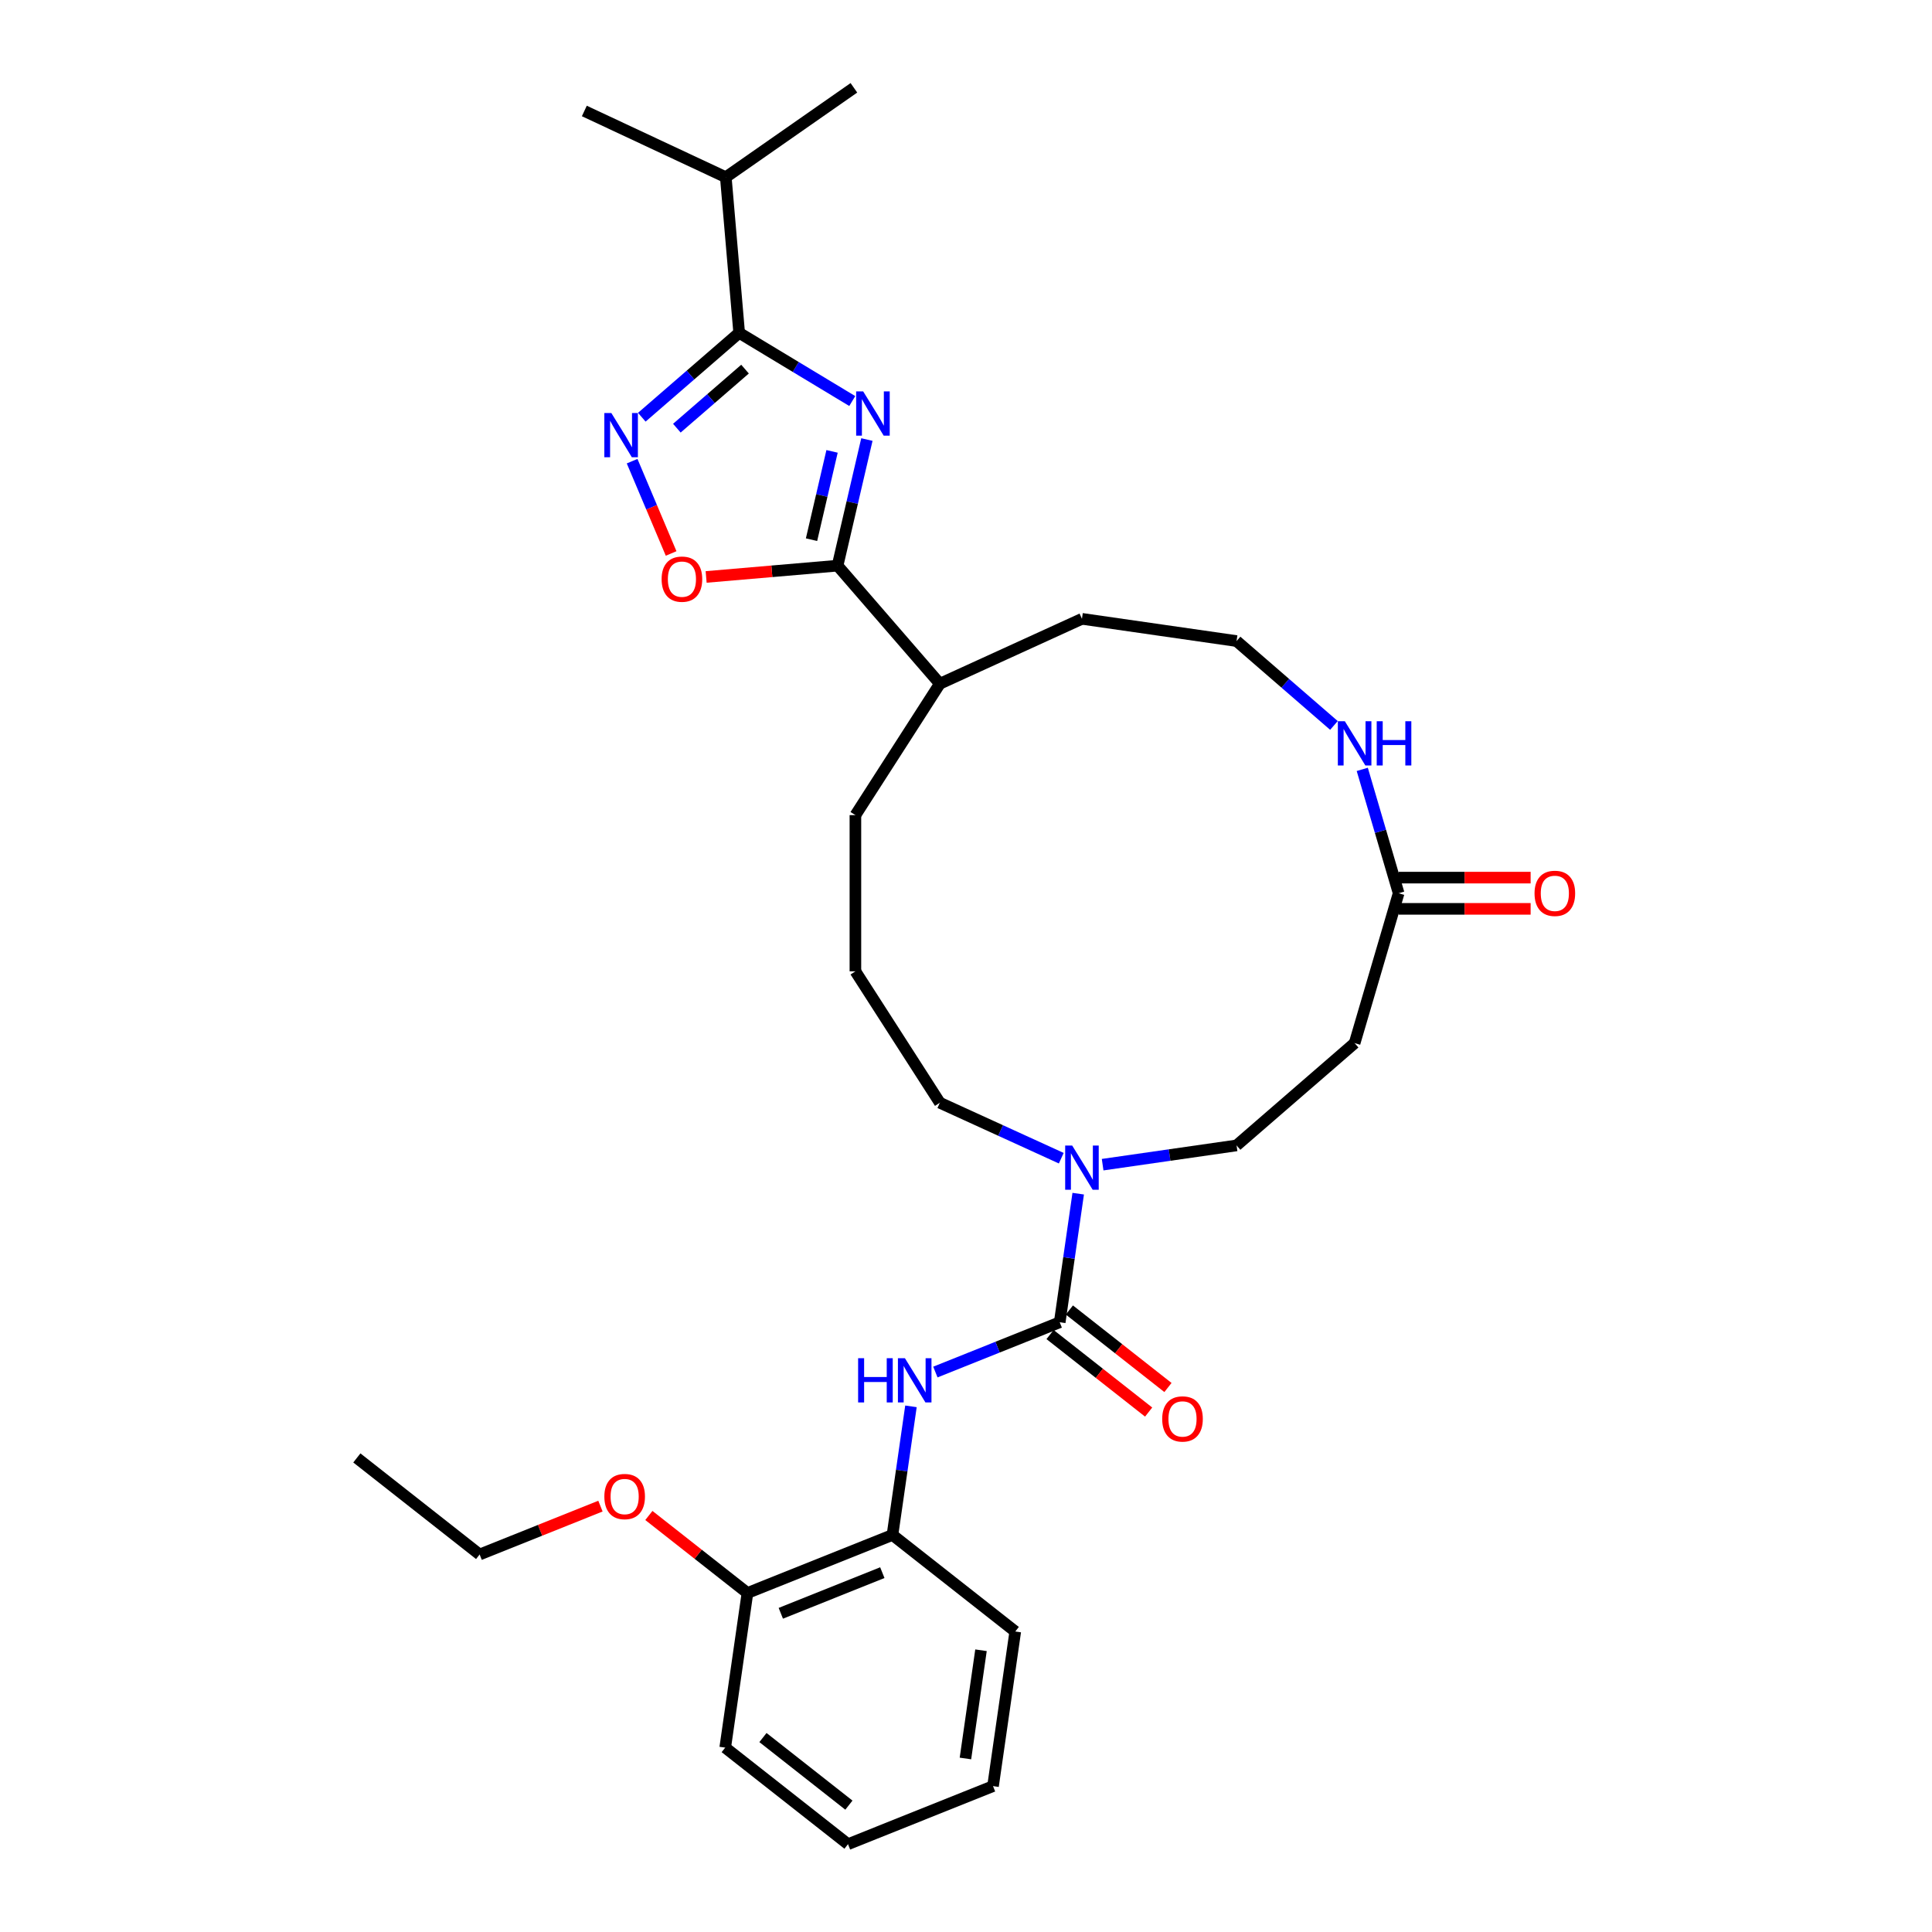 <?xml version='1.0' encoding='iso-8859-1'?>
<svg version='1.1' baseProfile='full'
              xmlns='http://www.w3.org/2000/svg'
                      xmlns:rdkit='http://www.rdkit.org/xml'
                      xmlns:xlink='http://www.w3.org/1999/xlink'
                  xml:space='preserve'
width='1000px' height='1000px' viewBox='0 0 1000 1000'>
<!-- END OF HEADER -->
<rect style='opacity:1.0;fill:#FFFFFF;stroke:none' width='1000' height='1000' x='0' y='0'> </rect>
<path class='bond-0' d='M 441.128,207.58 L 411.861,189.931' style='fill:none;fill-rule:evenodd;stroke:#0000FF;stroke-width:6px;stroke-linecap:butt;stroke-linejoin:miter;stroke-opacity:1' />
<path class='bond-0' d='M 411.861,189.931 L 382.594,172.282' style='fill:none;fill-rule:evenodd;stroke:#000000;stroke-width:6px;stroke-linecap:butt;stroke-linejoin:miter;stroke-opacity:1' />
<path class='bond-1' d='M 448.701,227.505 L 441.11,260.147' style='fill:none;fill-rule:evenodd;stroke:#0000FF;stroke-width:6px;stroke-linecap:butt;stroke-linejoin:miter;stroke-opacity:1' />
<path class='bond-1' d='M 441.11,260.147 L 433.52,292.788' style='fill:none;fill-rule:evenodd;stroke:#000000;stroke-width:6px;stroke-linecap:butt;stroke-linejoin:miter;stroke-opacity:1' />
<path class='bond-1' d='M 430.673,233.635 L 425.36,256.484' style='fill:none;fill-rule:evenodd;stroke:#0000FF;stroke-width:6px;stroke-linecap:butt;stroke-linejoin:miter;stroke-opacity:1' />
<path class='bond-1' d='M 425.36,256.484 L 420.047,279.333' style='fill:none;fill-rule:evenodd;stroke:#000000;stroke-width:6px;stroke-linecap:butt;stroke-linejoin:miter;stroke-opacity:1' />
<path class='bond-2' d='M 382.594,172.282 L 357.394,194.118' style='fill:none;fill-rule:evenodd;stroke:#000000;stroke-width:6px;stroke-linecap:butt;stroke-linejoin:miter;stroke-opacity:1' />
<path class='bond-2' d='M 357.394,194.118 L 332.194,215.954' style='fill:none;fill-rule:evenodd;stroke:#0000FF;stroke-width:6px;stroke-linecap:butt;stroke-linejoin:miter;stroke-opacity:1' />
<path class='bond-2' d='M 385.624,191.054 L 367.984,206.34' style='fill:none;fill-rule:evenodd;stroke:#000000;stroke-width:6px;stroke-linecap:butt;stroke-linejoin:miter;stroke-opacity:1' />
<path class='bond-2' d='M 367.984,206.34 L 350.343,221.625' style='fill:none;fill-rule:evenodd;stroke:#0000FF;stroke-width:6px;stroke-linecap:butt;stroke-linejoin:miter;stroke-opacity:1' />
<path class='bond-3' d='M 382.594,172.282 L 375.675,91.725' style='fill:none;fill-rule:evenodd;stroke:#000000;stroke-width:6px;stroke-linecap:butt;stroke-linejoin:miter;stroke-opacity:1' />
<path class='bond-4' d='M 548.509,684.403 L 553.293,651.122' style='fill:none;fill-rule:evenodd;stroke:#000000;stroke-width:6px;stroke-linecap:butt;stroke-linejoin:miter;stroke-opacity:1' />
<path class='bond-4' d='M 553.293,651.122 L 558.078,617.842' style='fill:none;fill-rule:evenodd;stroke:#0000FF;stroke-width:6px;stroke-linecap:butt;stroke-linejoin:miter;stroke-opacity:1' />
<path class='bond-5' d='M 548.509,684.403 L 516.33,697.285' style='fill:none;fill-rule:evenodd;stroke:#000000;stroke-width:6px;stroke-linecap:butt;stroke-linejoin:miter;stroke-opacity:1' />
<path class='bond-5' d='M 516.33,697.285 L 484.151,710.167' style='fill:none;fill-rule:evenodd;stroke:#0000FF;stroke-width:6px;stroke-linecap:butt;stroke-linejoin:miter;stroke-opacity:1' />
<path class='bond-6' d='M 543.51,690.758 L 569.022,710.821' style='fill:none;fill-rule:evenodd;stroke:#000000;stroke-width:6px;stroke-linecap:butt;stroke-linejoin:miter;stroke-opacity:1' />
<path class='bond-6' d='M 569.022,710.821 L 594.534,730.883' style='fill:none;fill-rule:evenodd;stroke:#FF0000;stroke-width:6px;stroke-linecap:butt;stroke-linejoin:miter;stroke-opacity:1' />
<path class='bond-6' d='M 553.507,678.047 L 579.018,698.11' style='fill:none;fill-rule:evenodd;stroke:#000000;stroke-width:6px;stroke-linecap:butt;stroke-linejoin:miter;stroke-opacity:1' />
<path class='bond-6' d='M 579.018,698.11 L 604.53,718.172' style='fill:none;fill-rule:evenodd;stroke:#FF0000;stroke-width:6px;stroke-linecap:butt;stroke-linejoin:miter;stroke-opacity:1' />
<path class='bond-7' d='M 433.52,292.788 L 399.508,295.709' style='fill:none;fill-rule:evenodd;stroke:#000000;stroke-width:6px;stroke-linecap:butt;stroke-linejoin:miter;stroke-opacity:1' />
<path class='bond-7' d='M 399.508,295.709 L 365.495,298.63' style='fill:none;fill-rule:evenodd;stroke:#FF0000;stroke-width:6px;stroke-linecap:butt;stroke-linejoin:miter;stroke-opacity:1' />
<path class='bond-8' d='M 433.52,292.788 L 486.468,353.893' style='fill:none;fill-rule:evenodd;stroke:#000000;stroke-width:6px;stroke-linecap:butt;stroke-linejoin:miter;stroke-opacity:1' />
<path class='bond-9' d='M 327.181,238.701 L 337.276,262.587' style='fill:none;fill-rule:evenodd;stroke:#0000FF;stroke-width:6px;stroke-linecap:butt;stroke-linejoin:miter;stroke-opacity:1' />
<path class='bond-9' d='M 337.276,262.587 L 347.37,286.473' style='fill:none;fill-rule:evenodd;stroke:#FF0000;stroke-width:6px;stroke-linecap:butt;stroke-linejoin:miter;stroke-opacity:1' />
<path class='bond-10' d='M 549.31,599.483 L 517.889,585.133' style='fill:none;fill-rule:evenodd;stroke:#0000FF;stroke-width:6px;stroke-linecap:butt;stroke-linejoin:miter;stroke-opacity:1' />
<path class='bond-10' d='M 517.889,585.133 L 486.468,570.784' style='fill:none;fill-rule:evenodd;stroke:#000000;stroke-width:6px;stroke-linecap:butt;stroke-linejoin:miter;stroke-opacity:1' />
<path class='bond-11' d='M 570.72,602.833 L 605.383,597.849' style='fill:none;fill-rule:evenodd;stroke:#0000FF;stroke-width:6px;stroke-linecap:butt;stroke-linejoin:miter;stroke-opacity:1' />
<path class='bond-11' d='M 605.383,597.849 L 640.046,592.865' style='fill:none;fill-rule:evenodd;stroke:#000000;stroke-width:6px;stroke-linecap:butt;stroke-linejoin:miter;stroke-opacity:1' />
<path class='bond-12' d='M 471.51,727.923 L 466.725,761.203' style='fill:none;fill-rule:evenodd;stroke:#0000FF;stroke-width:6px;stroke-linecap:butt;stroke-linejoin:miter;stroke-opacity:1' />
<path class='bond-12' d='M 466.725,761.203 L 461.94,794.484' style='fill:none;fill-rule:evenodd;stroke:#000000;stroke-width:6px;stroke-linecap:butt;stroke-linejoin:miter;stroke-opacity:1' />
<path class='bond-13' d='M 723.93,462.338 L 714.518,430.284' style='fill:none;fill-rule:evenodd;stroke:#000000;stroke-width:6px;stroke-linecap:butt;stroke-linejoin:miter;stroke-opacity:1' />
<path class='bond-13' d='M 714.518,430.284 L 705.106,398.23' style='fill:none;fill-rule:evenodd;stroke:#0000FF;stroke-width:6px;stroke-linecap:butt;stroke-linejoin:miter;stroke-opacity:1' />
<path class='bond-14' d='M 723.93,462.338 L 701.151,539.917' style='fill:none;fill-rule:evenodd;stroke:#000000;stroke-width:6px;stroke-linecap:butt;stroke-linejoin:miter;stroke-opacity:1' />
<path class='bond-15' d='M 723.93,470.424 L 758.091,470.424' style='fill:none;fill-rule:evenodd;stroke:#000000;stroke-width:6px;stroke-linecap:butt;stroke-linejoin:miter;stroke-opacity:1' />
<path class='bond-15' d='M 758.091,470.424 L 792.252,470.424' style='fill:none;fill-rule:evenodd;stroke:#FF0000;stroke-width:6px;stroke-linecap:butt;stroke-linejoin:miter;stroke-opacity:1' />
<path class='bond-15' d='M 723.93,454.253 L 758.091,454.253' style='fill:none;fill-rule:evenodd;stroke:#000000;stroke-width:6px;stroke-linecap:butt;stroke-linejoin:miter;stroke-opacity:1' />
<path class='bond-15' d='M 758.091,454.253 L 792.252,454.253' style='fill:none;fill-rule:evenodd;stroke:#FF0000;stroke-width:6px;stroke-linecap:butt;stroke-linejoin:miter;stroke-opacity:1' />
<path class='bond-16' d='M 461.94,794.484 L 386.878,824.534' style='fill:none;fill-rule:evenodd;stroke:#000000;stroke-width:6px;stroke-linecap:butt;stroke-linejoin:miter;stroke-opacity:1' />
<path class='bond-16' d='M 456.69,814.004 L 404.147,835.039' style='fill:none;fill-rule:evenodd;stroke:#000000;stroke-width:6px;stroke-linecap:butt;stroke-linejoin:miter;stroke-opacity:1' />
<path class='bond-17' d='M 461.94,794.484 L 525.495,844.464' style='fill:none;fill-rule:evenodd;stroke:#000000;stroke-width:6px;stroke-linecap:butt;stroke-linejoin:miter;stroke-opacity:1' />
<path class='bond-18' d='M 701.151,539.917 L 640.046,592.865' style='fill:none;fill-rule:evenodd;stroke:#000000;stroke-width:6px;stroke-linecap:butt;stroke-linejoin:miter;stroke-opacity:1' />
<path class='bond-19' d='M 690.446,375.484 L 665.246,353.648' style='fill:none;fill-rule:evenodd;stroke:#0000FF;stroke-width:6px;stroke-linecap:butt;stroke-linejoin:miter;stroke-opacity:1' />
<path class='bond-19' d='M 665.246,353.648 L 640.046,331.812' style='fill:none;fill-rule:evenodd;stroke:#000000;stroke-width:6px;stroke-linecap:butt;stroke-linejoin:miter;stroke-opacity:1' />
<path class='bond-20' d='M 486.468,353.893 L 560.015,320.305' style='fill:none;fill-rule:evenodd;stroke:#000000;stroke-width:6px;stroke-linecap:butt;stroke-linejoin:miter;stroke-opacity:1' />
<path class='bond-21' d='M 486.468,353.893 L 442.755,421.912' style='fill:none;fill-rule:evenodd;stroke:#000000;stroke-width:6px;stroke-linecap:butt;stroke-linejoin:miter;stroke-opacity:1' />
<path class='bond-22' d='M 386.878,824.534 L 361.366,804.472' style='fill:none;fill-rule:evenodd;stroke:#000000;stroke-width:6px;stroke-linecap:butt;stroke-linejoin:miter;stroke-opacity:1' />
<path class='bond-22' d='M 361.366,804.472 L 335.855,784.409' style='fill:none;fill-rule:evenodd;stroke:#FF0000;stroke-width:6px;stroke-linecap:butt;stroke-linejoin:miter;stroke-opacity:1' />
<path class='bond-23' d='M 386.878,824.534 L 375.371,904.565' style='fill:none;fill-rule:evenodd;stroke:#000000;stroke-width:6px;stroke-linecap:butt;stroke-linejoin:miter;stroke-opacity:1' />
<path class='bond-24' d='M 375.675,91.725 L 441.98,45.455' style='fill:none;fill-rule:evenodd;stroke:#000000;stroke-width:6px;stroke-linecap:butt;stroke-linejoin:miter;stroke-opacity:1' />
<path class='bond-25' d='M 375.675,91.725 L 302.451,57.439' style='fill:none;fill-rule:evenodd;stroke:#000000;stroke-width:6px;stroke-linecap:butt;stroke-linejoin:miter;stroke-opacity:1' />
<path class='bond-26' d='M 640.046,331.812 L 560.015,320.305' style='fill:none;fill-rule:evenodd;stroke:#000000;stroke-width:6px;stroke-linecap:butt;stroke-linejoin:miter;stroke-opacity:1' />
<path class='bond-27' d='M 486.468,570.784 L 442.755,502.765' style='fill:none;fill-rule:evenodd;stroke:#000000;stroke-width:6px;stroke-linecap:butt;stroke-linejoin:miter;stroke-opacity:1' />
<path class='bond-28' d='M 310.79,779.571 L 279.525,792.087' style='fill:none;fill-rule:evenodd;stroke:#FF0000;stroke-width:6px;stroke-linecap:butt;stroke-linejoin:miter;stroke-opacity:1' />
<path class='bond-28' d='M 279.525,792.087 L 248.26,804.604' style='fill:none;fill-rule:evenodd;stroke:#000000;stroke-width:6px;stroke-linecap:butt;stroke-linejoin:miter;stroke-opacity:1' />
<path class='bond-29' d='M 442.755,502.765 L 442.755,421.912' style='fill:none;fill-rule:evenodd;stroke:#000000;stroke-width:6px;stroke-linecap:butt;stroke-linejoin:miter;stroke-opacity:1' />
<path class='bond-30' d='M 525.495,844.464 L 513.988,924.495' style='fill:none;fill-rule:evenodd;stroke:#000000;stroke-width:6px;stroke-linecap:butt;stroke-linejoin:miter;stroke-opacity:1' />
<path class='bond-30' d='M 507.763,854.168 L 499.708,910.189' style='fill:none;fill-rule:evenodd;stroke:#000000;stroke-width:6px;stroke-linecap:butt;stroke-linejoin:miter;stroke-opacity:1' />
<path class='bond-31' d='M 375.371,904.565 L 438.926,954.545' style='fill:none;fill-rule:evenodd;stroke:#000000;stroke-width:6px;stroke-linecap:butt;stroke-linejoin:miter;stroke-opacity:1' />
<path class='bond-31' d='M 394.9,899.351 L 439.389,934.337' style='fill:none;fill-rule:evenodd;stroke:#000000;stroke-width:6px;stroke-linecap:butt;stroke-linejoin:miter;stroke-opacity:1' />
<path class='bond-32' d='M 248.26,804.604 L 184.705,754.623' style='fill:none;fill-rule:evenodd;stroke:#000000;stroke-width:6px;stroke-linecap:butt;stroke-linejoin:miter;stroke-opacity:1' />
<path class='bond-33' d='M 513.988,924.495 L 438.926,954.545' style='fill:none;fill-rule:evenodd;stroke:#000000;stroke-width:6px;stroke-linecap:butt;stroke-linejoin:miter;stroke-opacity:1' />
<path  class='atom-0' d='M 446.772 202.586
L 454.275 214.714
Q 455.019 215.911, 456.215 218.078
Q 457.412 220.245, 457.477 220.374
L 457.477 202.586
L 460.517 202.586
L 460.517 225.484
L 457.38 225.484
L 449.327 212.224
Q 448.389 210.672, 447.386 208.893
Q 446.416 207.114, 446.125 206.564
L 446.125 225.484
L 443.149 225.484
L 443.149 202.586
L 446.772 202.586
' fill='#0000FF'/>
<path  class='atom-4' d='M 316.427 213.782
L 323.931 225.91
Q 324.674 227.106, 325.871 229.273
Q 327.068 231.44, 327.132 231.569
L 327.132 213.782
L 330.173 213.782
L 330.173 236.679
L 327.035 236.679
L 318.982 223.419
Q 318.044 221.867, 317.042 220.088
Q 316.072 218.309, 315.781 217.76
L 315.781 236.679
L 312.805 236.679
L 312.805 213.782
L 316.427 213.782
' fill='#0000FF'/>
<path  class='atom-5' d='M 342.452 299.771
Q 342.452 294.273, 345.168 291.201
Q 347.885 288.129, 352.963 288.129
Q 358.04 288.129, 360.757 291.201
Q 363.474 294.273, 363.474 299.771
Q 363.474 305.334, 360.725 308.504
Q 357.976 311.641, 352.963 311.641
Q 347.918 311.641, 345.168 308.504
Q 342.452 305.367, 342.452 299.771
M 352.963 309.054
Q 356.456 309.054, 358.331 306.725
Q 360.24 304.364, 360.24 299.771
Q 360.24 295.276, 358.331 293.012
Q 356.456 290.716, 352.963 290.716
Q 349.47 290.716, 347.562 292.98
Q 345.686 295.244, 345.686 299.771
Q 345.686 304.396, 347.562 306.725
Q 349.47 309.054, 352.963 309.054
' fill='#FF0000'/>
<path  class='atom-6' d='M 554.954 592.923
L 562.457 605.051
Q 563.201 606.248, 564.397 608.414
Q 565.594 610.581, 565.659 610.711
L 565.659 592.923
L 568.699 592.923
L 568.699 615.821
L 565.562 615.821
L 557.509 602.561
Q 556.571 601.008, 555.568 599.229
Q 554.598 597.451, 554.307 596.901
L 554.307 615.821
L 551.332 615.821
L 551.332 592.923
L 554.954 592.923
' fill='#0000FF'/>
<path  class='atom-7' d='M 444.161 703.004
L 447.266 703.004
L 447.266 712.739
L 458.974 712.739
L 458.974 703.004
L 462.078 703.004
L 462.078 725.902
L 458.974 725.902
L 458.974 715.326
L 447.266 715.326
L 447.266 725.902
L 444.161 725.902
L 444.161 703.004
' fill='#0000FF'/>
<path  class='atom-7' d='M 468.385 703.004
L 475.888 715.132
Q 476.632 716.329, 477.829 718.496
Q 479.025 720.663, 479.09 720.792
L 479.09 703.004
L 482.13 703.004
L 482.13 725.902
L 478.993 725.902
L 470.94 712.642
Q 470.002 711.089, 468.999 709.311
Q 468.029 707.532, 467.738 706.982
L 467.738 725.902
L 464.763 725.902
L 464.763 703.004
L 468.385 703.004
' fill='#0000FF'/>
<path  class='atom-11' d='M 696.09 373.311
L 703.593 385.439
Q 704.337 386.636, 705.534 388.802
Q 706.73 390.969, 706.795 391.099
L 706.795 373.311
L 709.835 373.311
L 709.835 396.209
L 706.698 396.209
L 698.645 382.949
Q 697.707 381.396, 696.704 379.617
Q 695.734 377.839, 695.443 377.289
L 695.443 396.209
L 692.468 396.209
L 692.468 373.311
L 696.09 373.311
' fill='#0000FF'/>
<path  class='atom-11' d='M 712.584 373.311
L 715.689 373.311
L 715.689 383.046
L 727.396 383.046
L 727.396 373.311
L 730.501 373.311
L 730.501 396.209
L 727.396 396.209
L 727.396 385.633
L 715.689 385.633
L 715.689 396.209
L 712.584 396.209
L 712.584 373.311
' fill='#0000FF'/>
<path  class='atom-13' d='M 601.553 734.448
Q 601.553 728.95, 604.27 725.877
Q 606.986 722.805, 612.064 722.805
Q 617.142 722.805, 619.858 725.877
Q 622.575 728.95, 622.575 734.448
Q 622.575 740.011, 619.826 743.18
Q 617.077 746.317, 612.064 746.317
Q 607.019 746.317, 604.27 743.18
Q 601.553 740.043, 601.553 734.448
M 612.064 743.73
Q 615.557 743.73, 617.433 741.401
Q 619.341 739.04, 619.341 734.448
Q 619.341 729.952, 617.433 727.688
Q 615.557 725.392, 612.064 725.392
Q 608.571 725.392, 606.663 727.656
Q 604.787 729.92, 604.787 734.448
Q 604.787 739.073, 606.663 741.401
Q 608.571 743.73, 612.064 743.73
' fill='#FF0000'/>
<path  class='atom-15' d='M 794.273 462.403
Q 794.273 456.905, 796.99 453.833
Q 799.707 450.76, 804.784 450.76
Q 809.862 450.76, 812.579 453.833
Q 815.295 456.905, 815.295 462.403
Q 815.295 467.966, 812.546 471.135
Q 809.797 474.272, 804.784 474.272
Q 799.739 474.272, 796.99 471.135
Q 794.273 467.998, 794.273 462.403
M 804.784 471.685
Q 808.277 471.685, 810.153 469.357
Q 812.061 466.996, 812.061 462.403
Q 812.061 457.908, 810.153 455.644
Q 808.277 453.347, 804.784 453.347
Q 801.291 453.347, 799.383 455.611
Q 797.507 457.875, 797.507 462.403
Q 797.507 467.028, 799.383 469.357
Q 801.291 471.685, 804.784 471.685
' fill='#FF0000'/>
<path  class='atom-20' d='M 312.811 774.618
Q 312.811 769.12, 315.528 766.048
Q 318.245 762.975, 323.322 762.975
Q 328.4 762.975, 331.117 766.048
Q 333.833 769.12, 333.833 774.618
Q 333.833 780.181, 331.084 783.35
Q 328.335 786.488, 323.322 786.488
Q 318.277 786.488, 315.528 783.35
Q 312.811 780.213, 312.811 774.618
M 323.322 783.9
Q 326.815 783.9, 328.691 781.572
Q 330.599 779.211, 330.599 774.618
Q 330.599 770.123, 328.691 767.859
Q 326.815 765.563, 323.322 765.563
Q 319.829 765.563, 317.921 767.827
Q 316.045 770.09, 316.045 774.618
Q 316.045 779.243, 317.921 781.572
Q 319.829 783.9, 323.322 783.9
' fill='#FF0000'/>
</svg>
